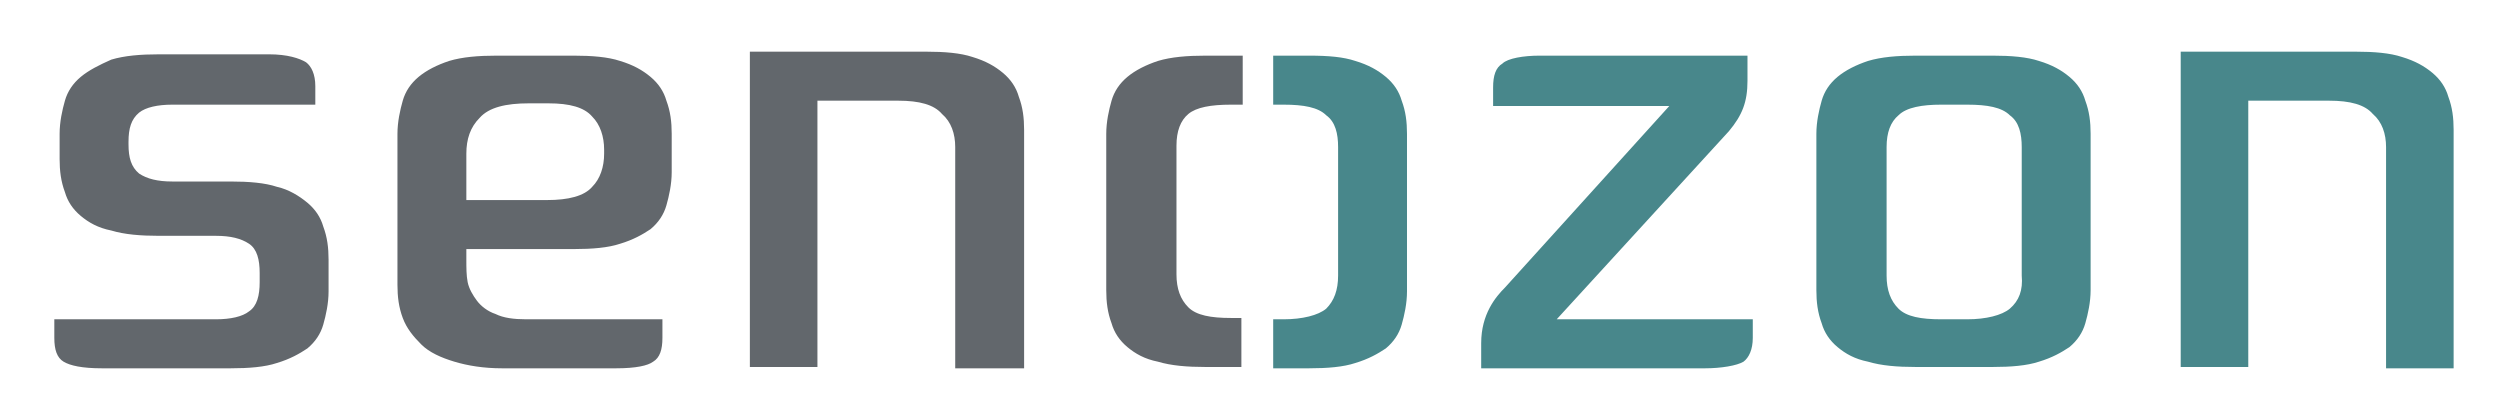 <svg xmlns="http://www.w3.org/2000/svg" xmlns:xlink="http://www.w3.org/1999/xlink" id="d_farbig" x="0px" y="0px" width="188.7px" height="30.7px" viewBox="0 0 188.7 30.7" style="enable-background:new 0 0 188.7 30.7;" xml:space="preserve"><style type="text/css">	.st0{fill:#62676C;}	.st1{fill:#48878B;}</style><path class="st0" d="M35.3,21.3c-0.1-0.5-0.1-1.1-0.1-1.7v-0.8h8.1c1.4,0,2.6-0.1,3.5-0.4c1-0.3,1.7-0.7,2.3-1.1 c0.6-0.5,1-1.1,1.2-1.8c0.2-0.7,0.4-1.6,0.4-2.5v-2.9c0-0.9-0.1-1.7-0.4-2.5c-0.2-0.7-0.6-1.3-1.2-1.8c-0.6-0.5-1.3-0.9-2.3-1.2 c-0.9-0.3-2.1-0.4-3.5-0.4h-5.8c-1.4,0-2.6,0.1-3.6,0.4c-0.9,0.3-1.7,0.7-2.3,1.2c-0.6,0.5-1,1.1-1.2,1.8c-0.2,0.7-0.4,1.6-0.4,2.5 v11.4c0,0.9,0.1,1.7,0.4,2.5c0.3,0.8,0.8,1.4,1.4,2c0.6,0.6,1.5,1,2.5,1.3c1,0.3,2.2,0.5,3.6,0.5h8.6c1.5,0,2.4-0.2,2.8-0.5 c0.5-0.3,0.7-0.9,0.7-1.8v-1.4H39.7c-0.9,0-1.7-0.1-2.3-0.4c-0.6-0.2-1.1-0.6-1.4-1C35.7,22.3,35.4,21.8,35.3,21.3L35.3,21.3z  M41.3,15.1h-6.1v-3.5c0-1.1,0.3-2,1-2.7c0.7-0.8,2-1.1,3.7-1.1h1.5c1.6,0,2.7,0.3,3.3,1c0.6,0.6,0.9,1.5,0.9,2.5v0.3 c0,1-0.3,1.9-0.9,2.5C44.1,14.8,42.9,15.1,41.3,15.1L41.3,15.1z M72.1,11.1v16.7h5.2v-18c0-0.9-0.1-1.7-0.4-2.5 c-0.2-0.7-0.6-1.3-1.2-1.8c-0.6-0.5-1.3-0.9-2.3-1.2c-0.9-0.3-2.1-0.4-3.5-0.4H56.6v23.8h5.1V7.6h6.1c1.6,0,2.7,0.3,3.3,1 C71.8,9.2,72.1,10.1,72.1,11.1L72.1,11.1z M92.9,7.9h0.9V4.2H91c-1.4,0-2.6,0.1-3.6,0.4c-0.9,0.3-1.7,0.7-2.3,1.2 c-0.6,0.5-1,1.1-1.2,1.8c-0.2,0.7-0.4,1.6-0.4,2.5v11.8c0,0.9,0.1,1.7,0.4,2.5c0.2,0.7,0.6,1.3,1.2,1.8c0.6,0.5,1.3,0.9,2.3,1.1 c1,0.3,2.2,0.4,3.6,0.4h2.7v-3.7h-0.8c-1.5,0-2.6-0.2-3.2-0.8c-0.6-0.6-0.9-1.4-0.9-2.5v-9.7c0-1.1,0.3-1.9,0.9-2.4 C90.3,8.1,91.4,7.9,92.9,7.9L92.9,7.9z M20.9,14.1c-0.9-0.3-2.1-0.4-3.5-0.4H13c-1.1,0-1.9-0.2-2.5-0.6c-0.6-0.5-0.8-1.2-0.8-2.2 v-0.2c0-1,0.2-1.7,0.8-2.2c0.5-0.4,1.4-0.6,2.5-0.6h10.8l0-1.4c0-0.9-0.3-1.5-0.7-1.8c-0.5-0.3-1.4-0.6-2.8-0.6H12 c-1.4,0-2.6,0.1-3.6,0.4C7.5,4.9,6.7,5.3,6.1,5.8c-0.6,0.5-1,1.1-1.2,1.8c-0.2,0.7-0.4,1.6-0.4,2.5v1.9c0,0.9,0.1,1.7,0.4,2.5 c0.2,0.7,0.6,1.3,1.2,1.8c0.6,0.5,1.3,0.9,2.3,1.1c1,0.3,2.2,0.4,3.6,0.4h4.3c1.1,0,1.9,0.2,2.5,0.6c0.6,0.4,0.8,1.2,0.8,2.2v0.7 c0,1-0.2,1.8-0.8,2.2c-0.5,0.4-1.4,0.6-2.5,0.6H4.1v1.4c0,0.9,0.2,1.5,0.7,1.8c0.5,0.3,1.4,0.5,2.9,0.5h9.7c1.4,0,2.6-0.1,3.5-0.4 c1-0.3,1.7-0.7,2.3-1.1c0.6-0.5,1-1.1,1.2-1.8c0.2-0.7,0.4-1.6,0.4-2.5v-2.4c0-0.9-0.1-1.7-0.4-2.5c-0.2-0.7-0.6-1.3-1.2-1.8 C22.6,14.8,21.8,14.3,20.9,14.1"></path><path class="st1" d="M98.8,4.2h-2.7v3.7h0.8c1.5,0,2.6,0.2,3.2,0.8c0.7,0.5,0.9,1.4,0.9,2.4v9.7c0,1.1-0.3,1.9-0.9,2.5 c-0.6,0.5-1.8,0.8-3.2,0.8h-0.8v3.7h2.7c1.4,0,2.6-0.1,3.5-0.4c1-0.3,1.7-0.7,2.3-1.1c0.6-0.5,1-1.1,1.2-1.8 c0.2-0.7,0.4-1.6,0.4-2.5V10.1c0-0.9-0.1-1.7-0.4-2.5c-0.2-0.7-0.6-1.3-1.2-1.8c-0.6-0.5-1.3-0.9-2.3-1.2 C101.4,4.3,100.3,4.2,98.8,4.2L98.8,4.2z M180.1,11.1v16.7h5.1v-18c0-0.9-0.1-1.7-0.4-2.5c-0.2-0.7-0.6-1.3-1.2-1.8 c-0.6-0.5-1.3-0.9-2.3-1.2c-0.9-0.3-2.1-0.4-3.5-0.4h-13.2v23.8h5.1V7.6h6.1c1.6,0,2.7,0.3,3.3,1C179.8,9.2,180.1,10.1,180.1,11.1 L180.1,11.1z M111.6,27.8h17.1c1.2,0,2.4-0.2,2.9-0.5c0.4-0.3,0.7-0.9,0.7-1.8v-1.4h-14.8l13-14.2c1-1.2,1.4-2.2,1.4-3.8V4.2h-15.7 c-1.2,0-2.4,0.2-2.8,0.6c-0.5,0.3-0.7,0.9-0.7,1.8v1.4h13.3l-12.4,13.7c-0.7,0.7-1.8,2-1.8,4.2V27.8z M141,27.3 c1,0.3,2.2,0.4,3.6,0.4h5.8c1.4,0,2.6-0.1,3.5-0.4c1-0.3,1.7-0.7,2.3-1.1c0.6-0.5,1-1.1,1.2-1.8c0.2-0.7,0.4-1.6,0.4-2.5V10.1 c0-0.9-0.1-1.7-0.4-2.5c-0.2-0.7-0.6-1.3-1.2-1.8c-0.6-0.5-1.3-0.9-2.3-1.2c-0.9-0.3-2.1-0.4-3.5-0.4h-5.8c-1.4,0-2.6,0.1-3.6,0.4 c-0.9,0.3-1.7,0.7-2.3,1.2c-0.6,0.5-1,1.1-1.2,1.8c-0.2,0.7-0.4,1.6-0.4,2.5v11.8c0,0.9,0.1,1.7,0.4,2.5c0.2,0.7,0.6,1.3,1.2,1.8 C139.3,26.7,140,27.1,141,27.3L141,27.3z M151.7,23.3c-0.6,0.5-1.8,0.8-3.2,0.8h-2c-1.5,0-2.6-0.2-3.2-0.8c-0.6-0.6-0.9-1.4-0.9-2.5 v-9.7c0-1.1,0.3-1.9,0.9-2.4c0.6-0.6,1.8-0.8,3.2-0.8h2c1.5,0,2.6,0.2,3.2,0.8c0.7,0.5,0.9,1.4,0.9,2.4v9.7 C152.7,21.9,152.4,22.7,151.7,23.3"></path></svg>